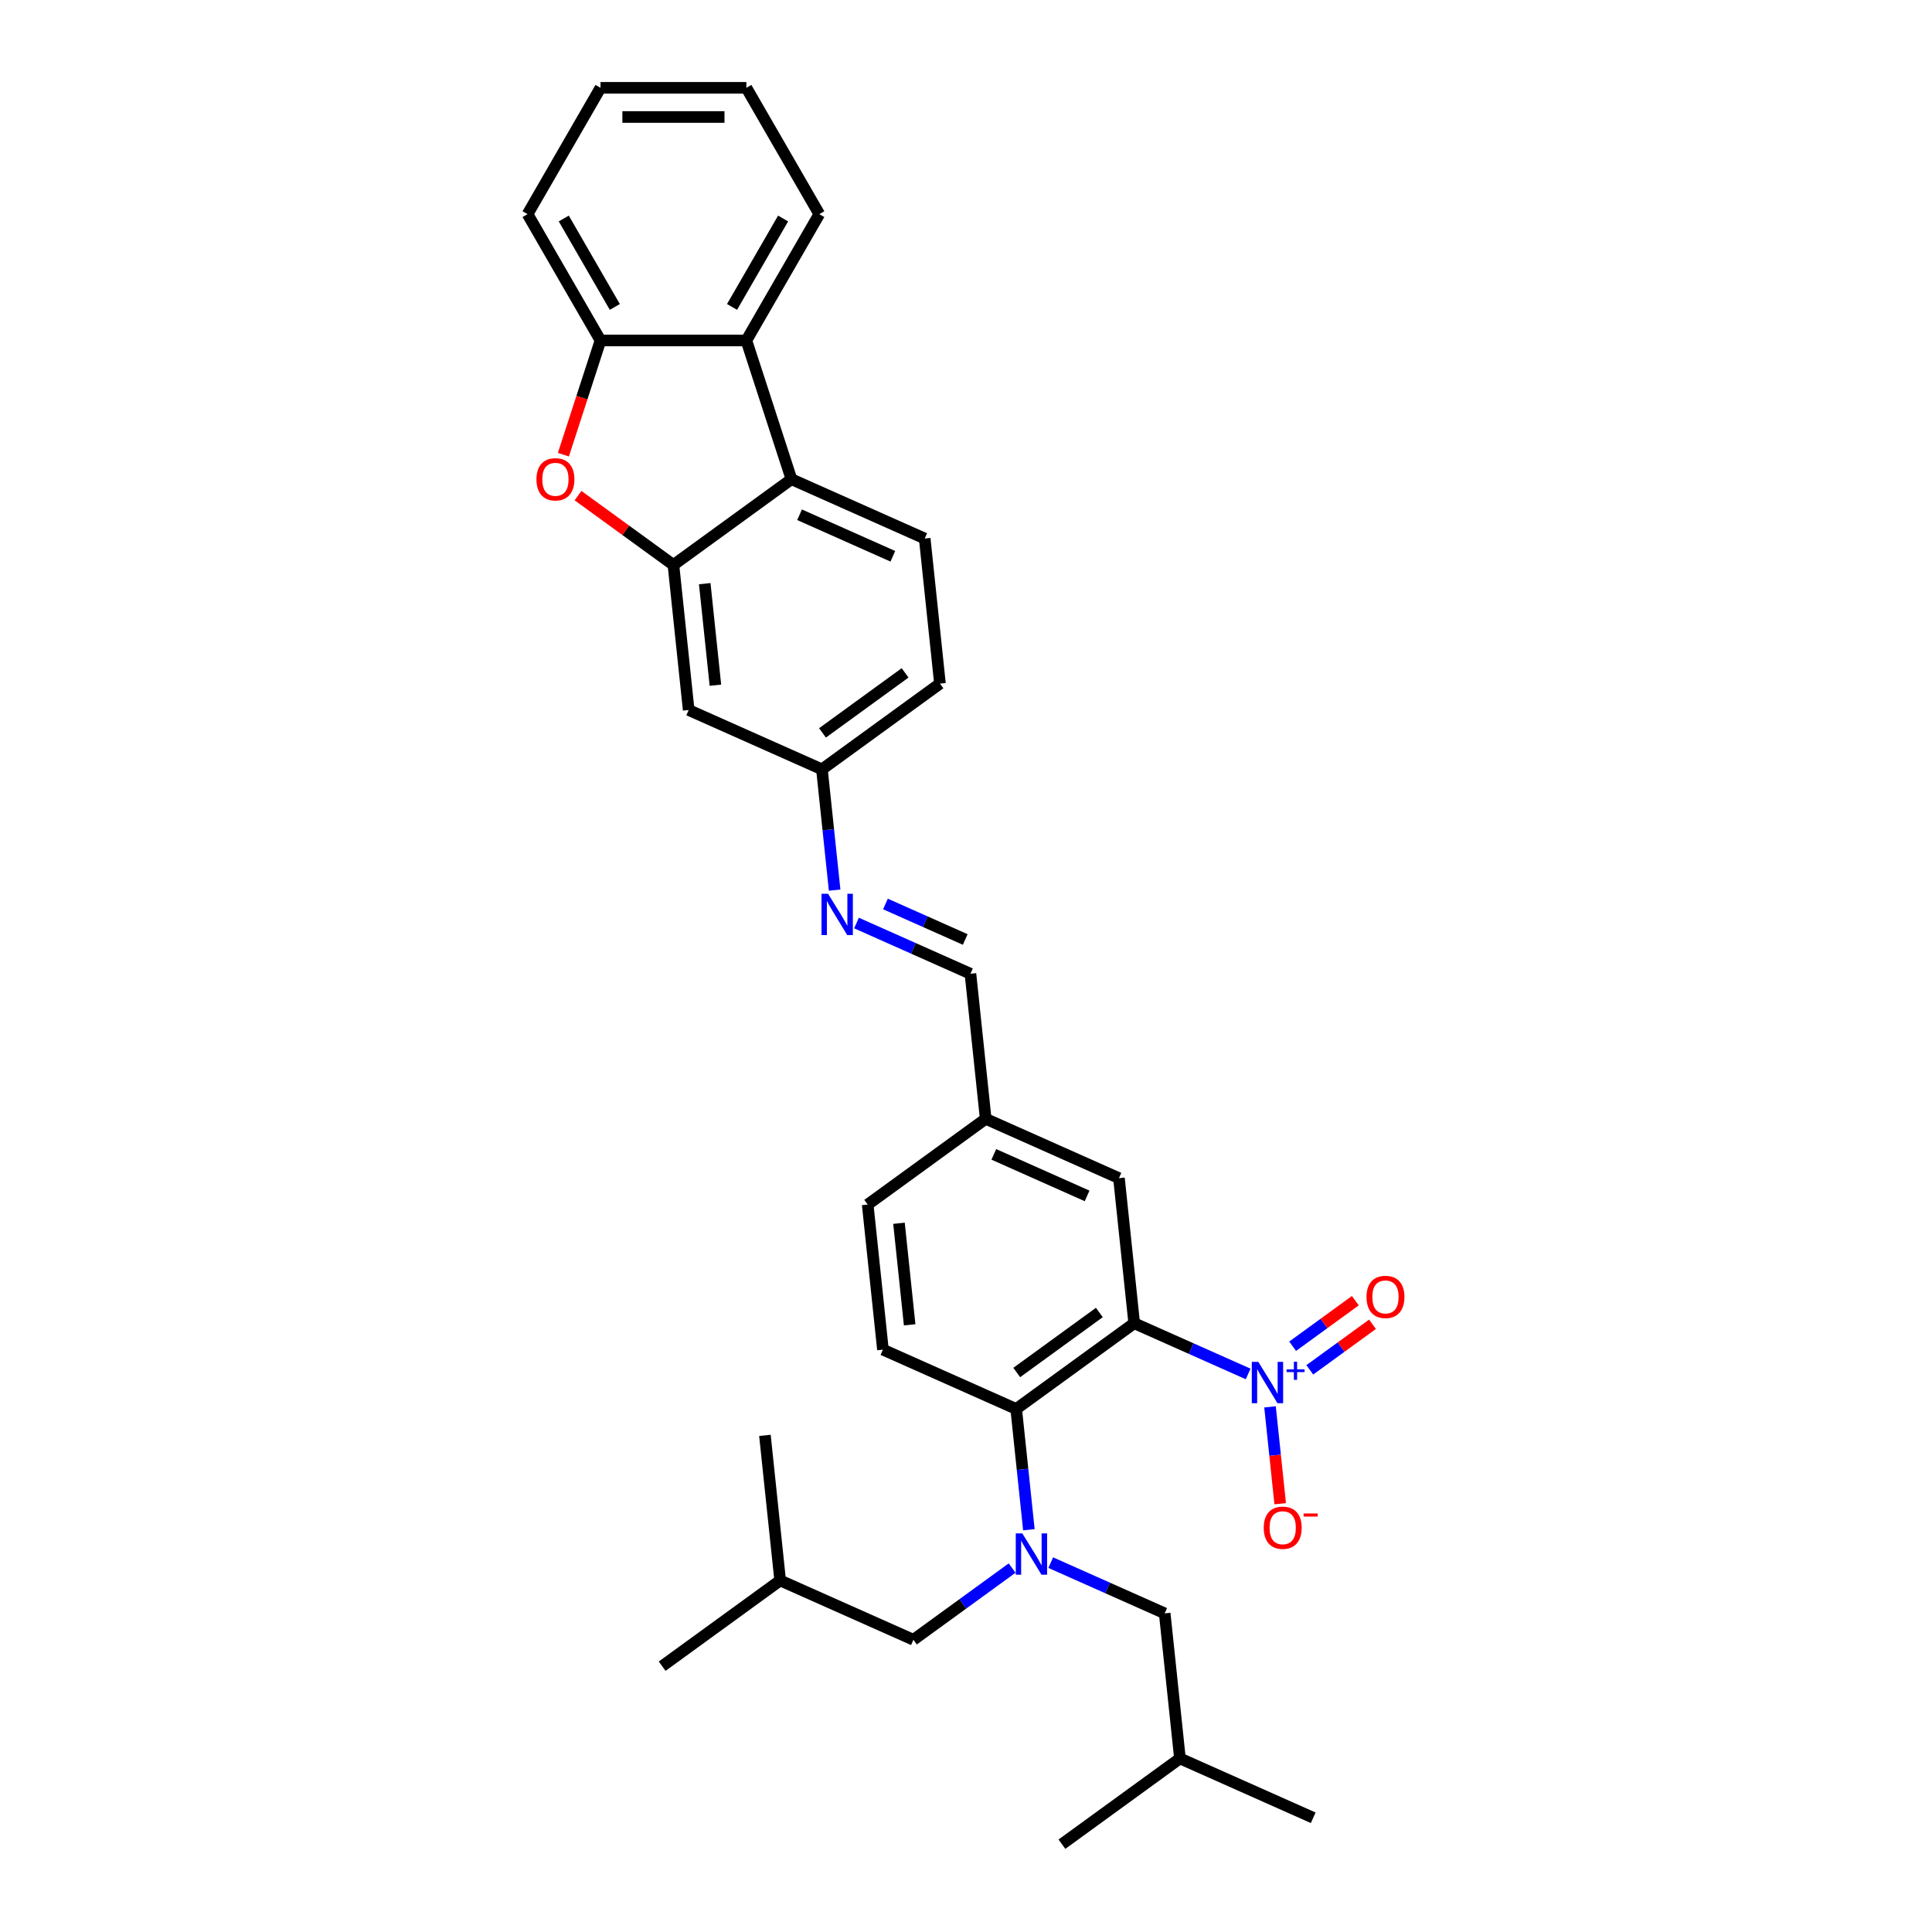 <?xml version='1.0' encoding='iso-8859-1'?>
<svg version='1.1' baseProfile='full'
              xmlns='http://www.w3.org/2000/svg'
                      xmlns:rdkit='http://www.rdkit.org/xml'
                      xmlns:xlink='http://www.w3.org/1999/xlink'
                  xml:space='preserve'
width='1000px' height='1000px' viewBox='0 0 1000 1000'>
<!-- END OF HEADER -->
<rect style='opacity:1.0;fill:#FFFFFF;stroke:none' width='1000' height='1000' x='0' y='0'> </rect>
<path class='bond-0' d='M 587.061,684.9 L 616.551,698.029' style='fill:none;fill-rule:evenodd;stroke:#000000;stroke-width:6px;stroke-linecap:butt;stroke-linejoin:miter;stroke-opacity:1' />
<path class='bond-0' d='M 616.551,698.029 L 646.04,711.158' style='fill:none;fill-rule:evenodd;stroke:#0000FF;stroke-width:6px;stroke-linecap:butt;stroke-linejoin:miter;stroke-opacity:1' />
<path class='bond-2' d='M 587.061,684.9 L 525.979,729.279' style='fill:none;fill-rule:evenodd;stroke:#000000;stroke-width:6px;stroke-linecap:butt;stroke-linejoin:miter;stroke-opacity:1' />
<path class='bond-2' d='M 569.023,679.34 L 526.265,710.405' style='fill:none;fill-rule:evenodd;stroke:#000000;stroke-width:6px;stroke-linecap:butt;stroke-linejoin:miter;stroke-opacity:1' />
<path class='bond-10' d='M 587.061,684.9 L 579.169,609.811' style='fill:none;fill-rule:evenodd;stroke:#000000;stroke-width:6px;stroke-linecap:butt;stroke-linejoin:miter;stroke-opacity:1' />
<path class='bond-12' d='M 657.359,728.188 L 659.993,753.251' style='fill:none;fill-rule:evenodd;stroke:#0000FF;stroke-width:6px;stroke-linecap:butt;stroke-linejoin:miter;stroke-opacity:1' />
<path class='bond-12' d='M 659.993,753.251 L 662.627,778.315' style='fill:none;fill-rule:evenodd;stroke:#FF0000;stroke-width:6px;stroke-linecap:butt;stroke-linejoin:miter;stroke-opacity:1' />
<path class='bond-14' d='M 677.942,709.026 L 694.168,697.238' style='fill:none;fill-rule:evenodd;stroke:#0000FF;stroke-width:6px;stroke-linecap:butt;stroke-linejoin:miter;stroke-opacity:1' />
<path class='bond-14' d='M 694.168,697.238 L 710.394,685.449' style='fill:none;fill-rule:evenodd;stroke:#FF0000;stroke-width:6px;stroke-linecap:butt;stroke-linejoin:miter;stroke-opacity:1' />
<path class='bond-14' d='M 669.066,696.81 L 685.292,685.021' style='fill:none;fill-rule:evenodd;stroke:#0000FF;stroke-width:6px;stroke-linecap:butt;stroke-linejoin:miter;stroke-opacity:1' />
<path class='bond-14' d='M 685.292,685.021 L 701.518,673.232' style='fill:none;fill-rule:evenodd;stroke:#FF0000;stroke-width:6px;stroke-linecap:butt;stroke-linejoin:miter;stroke-opacity:1' />
<path class='bond-1' d='M 348.568,292.415 L 356.46,367.504' style='fill:none;fill-rule:evenodd;stroke:#000000;stroke-width:6px;stroke-linecap:butt;stroke-linejoin:miter;stroke-opacity:1' />
<path class='bond-1' d='M 364.77,302.1 L 370.294,354.662' style='fill:none;fill-rule:evenodd;stroke:#000000;stroke-width:6px;stroke-linecap:butt;stroke-linejoin:miter;stroke-opacity:1' />
<path class='bond-3' d='M 348.568,292.415 L 323.878,274.477' style='fill:none;fill-rule:evenodd;stroke:#000000;stroke-width:6px;stroke-linecap:butt;stroke-linejoin:miter;stroke-opacity:1' />
<path class='bond-3' d='M 323.878,274.477 L 299.188,256.538' style='fill:none;fill-rule:evenodd;stroke:#FF0000;stroke-width:6px;stroke-linecap:butt;stroke-linejoin:miter;stroke-opacity:1' />
<path class='bond-33' d='M 348.568,292.415 L 409.651,248.036' style='fill:none;fill-rule:evenodd;stroke:#000000;stroke-width:6px;stroke-linecap:butt;stroke-linejoin:miter;stroke-opacity:1' />
<path class='bond-4' d='M 525.979,729.279 L 529.264,760.534' style='fill:none;fill-rule:evenodd;stroke:#000000;stroke-width:6px;stroke-linecap:butt;stroke-linejoin:miter;stroke-opacity:1' />
<path class='bond-4' d='M 529.264,760.534 L 532.549,791.789' style='fill:none;fill-rule:evenodd;stroke:#0000FF;stroke-width:6px;stroke-linecap:butt;stroke-linejoin:miter;stroke-opacity:1' />
<path class='bond-11' d='M 525.979,729.279 L 457.004,698.569' style='fill:none;fill-rule:evenodd;stroke:#000000;stroke-width:6px;stroke-linecap:butt;stroke-linejoin:miter;stroke-opacity:1' />
<path class='bond-7' d='M 291.611,235.336 L 301.214,205.783' style='fill:none;fill-rule:evenodd;stroke:#FF0000;stroke-width:6px;stroke-linecap:butt;stroke-linejoin:miter;stroke-opacity:1' />
<path class='bond-7' d='M 301.214,205.783 L 310.817,176.229' style='fill:none;fill-rule:evenodd;stroke:#000000;stroke-width:6px;stroke-linecap:butt;stroke-linejoin:miter;stroke-opacity:1' />
<path class='bond-15' d='M 523.874,811.631 L 498.331,830.189' style='fill:none;fill-rule:evenodd;stroke:#0000FF;stroke-width:6px;stroke-linecap:butt;stroke-linejoin:miter;stroke-opacity:1' />
<path class='bond-15' d='M 498.331,830.189 L 472.788,848.747' style='fill:none;fill-rule:evenodd;stroke:#000000;stroke-width:6px;stroke-linecap:butt;stroke-linejoin:miter;stroke-opacity:1' />
<path class='bond-16' d='M 543.867,808.818 L 573.357,821.948' style='fill:none;fill-rule:evenodd;stroke:#0000FF;stroke-width:6px;stroke-linecap:butt;stroke-linejoin:miter;stroke-opacity:1' />
<path class='bond-16' d='M 573.357,821.948 L 602.846,835.077' style='fill:none;fill-rule:evenodd;stroke:#000000;stroke-width:6px;stroke-linecap:butt;stroke-linejoin:miter;stroke-opacity:1' />
<path class='bond-5' d='M 409.651,248.036 L 478.626,278.745' style='fill:none;fill-rule:evenodd;stroke:#000000;stroke-width:6px;stroke-linecap:butt;stroke-linejoin:miter;stroke-opacity:1' />
<path class='bond-5' d='M 413.855,266.437 L 462.138,287.934' style='fill:none;fill-rule:evenodd;stroke:#000000;stroke-width:6px;stroke-linecap:butt;stroke-linejoin:miter;stroke-opacity:1' />
<path class='bond-6' d='M 409.651,248.036 L 386.319,176.229' style='fill:none;fill-rule:evenodd;stroke:#000000;stroke-width:6px;stroke-linecap:butt;stroke-linejoin:miter;stroke-opacity:1' />
<path class='bond-22' d='M 386.319,176.229 L 424.07,110.842' style='fill:none;fill-rule:evenodd;stroke:#000000;stroke-width:6px;stroke-linecap:butt;stroke-linejoin:miter;stroke-opacity:1' />
<path class='bond-22' d='M 378.904,158.87 L 405.33,113.099' style='fill:none;fill-rule:evenodd;stroke:#000000;stroke-width:6px;stroke-linecap:butt;stroke-linejoin:miter;stroke-opacity:1' />
<path class='bond-34' d='M 386.319,176.229 L 310.817,176.229' style='fill:none;fill-rule:evenodd;stroke:#000000;stroke-width:6px;stroke-linecap:butt;stroke-linejoin:miter;stroke-opacity:1' />
<path class='bond-23' d='M 310.817,176.229 L 273.065,110.842' style='fill:none;fill-rule:evenodd;stroke:#000000;stroke-width:6px;stroke-linecap:butt;stroke-linejoin:miter;stroke-opacity:1' />
<path class='bond-23' d='M 318.231,158.87 L 291.806,113.099' style='fill:none;fill-rule:evenodd;stroke:#000000;stroke-width:6px;stroke-linecap:butt;stroke-linejoin:miter;stroke-opacity:1' />
<path class='bond-8' d='M 356.46,367.504 L 425.435,398.214' style='fill:none;fill-rule:evenodd;stroke:#000000;stroke-width:6px;stroke-linecap:butt;stroke-linejoin:miter;stroke-opacity:1' />
<path class='bond-9' d='M 443.324,477.753 L 472.813,490.883' style='fill:none;fill-rule:evenodd;stroke:#0000FF;stroke-width:6px;stroke-linecap:butt;stroke-linejoin:miter;stroke-opacity:1' />
<path class='bond-9' d='M 472.813,490.883 L 502.302,504.012' style='fill:none;fill-rule:evenodd;stroke:#000000;stroke-width:6px;stroke-linecap:butt;stroke-linejoin:miter;stroke-opacity:1' />
<path class='bond-9' d='M 458.312,467.897 L 478.955,477.088' style='fill:none;fill-rule:evenodd;stroke:#0000FF;stroke-width:6px;stroke-linecap:butt;stroke-linejoin:miter;stroke-opacity:1' />
<path class='bond-9' d='M 478.955,477.088 L 499.597,486.278' style='fill:none;fill-rule:evenodd;stroke:#000000;stroke-width:6px;stroke-linecap:butt;stroke-linejoin:miter;stroke-opacity:1' />
<path class='bond-18' d='M 432.005,460.724 L 428.72,429.469' style='fill:none;fill-rule:evenodd;stroke:#0000FF;stroke-width:6px;stroke-linecap:butt;stroke-linejoin:miter;stroke-opacity:1' />
<path class='bond-18' d='M 428.72,429.469 L 425.435,398.214' style='fill:none;fill-rule:evenodd;stroke:#000000;stroke-width:6px;stroke-linecap:butt;stroke-linejoin:miter;stroke-opacity:1' />
<path class='bond-19' d='M 579.169,609.811 L 510.194,579.101' style='fill:none;fill-rule:evenodd;stroke:#000000;stroke-width:6px;stroke-linecap:butt;stroke-linejoin:miter;stroke-opacity:1' />
<path class='bond-19' d='M 562.681,618.999 L 514.399,597.502' style='fill:none;fill-rule:evenodd;stroke:#000000;stroke-width:6px;stroke-linecap:butt;stroke-linejoin:miter;stroke-opacity:1' />
<path class='bond-32' d='M 457.004,698.569 L 449.112,623.48' style='fill:none;fill-rule:evenodd;stroke:#000000;stroke-width:6px;stroke-linecap:butt;stroke-linejoin:miter;stroke-opacity:1' />
<path class='bond-32' d='M 470.838,685.727 L 465.313,633.165' style='fill:none;fill-rule:evenodd;stroke:#000000;stroke-width:6px;stroke-linecap:butt;stroke-linejoin:miter;stroke-opacity:1' />
<path class='bond-13' d='M 478.626,278.745 L 486.518,353.834' style='fill:none;fill-rule:evenodd;stroke:#000000;stroke-width:6px;stroke-linecap:butt;stroke-linejoin:miter;stroke-opacity:1' />
<path class='bond-24' d='M 472.788,848.747 L 403.813,818.037' style='fill:none;fill-rule:evenodd;stroke:#000000;stroke-width:6px;stroke-linecap:butt;stroke-linejoin:miter;stroke-opacity:1' />
<path class='bond-25' d='M 602.846,835.077 L 610.738,910.166' style='fill:none;fill-rule:evenodd;stroke:#000000;stroke-width:6px;stroke-linecap:butt;stroke-linejoin:miter;stroke-opacity:1' />
<path class='bond-17' d='M 502.302,504.012 L 510.194,579.101' style='fill:none;fill-rule:evenodd;stroke:#000000;stroke-width:6px;stroke-linecap:butt;stroke-linejoin:miter;stroke-opacity:1' />
<path class='bond-20' d='M 425.435,398.214 L 486.518,353.834' style='fill:none;fill-rule:evenodd;stroke:#000000;stroke-width:6px;stroke-linecap:butt;stroke-linejoin:miter;stroke-opacity:1' />
<path class='bond-20' d='M 425.722,379.34 L 468.48,348.275' style='fill:none;fill-rule:evenodd;stroke:#000000;stroke-width:6px;stroke-linecap:butt;stroke-linejoin:miter;stroke-opacity:1' />
<path class='bond-21' d='M 510.194,579.101 L 449.112,623.48' style='fill:none;fill-rule:evenodd;stroke:#000000;stroke-width:6px;stroke-linecap:butt;stroke-linejoin:miter;stroke-opacity:1' />
<path class='bond-30' d='M 424.07,110.842 L 386.319,45.455' style='fill:none;fill-rule:evenodd;stroke:#000000;stroke-width:6px;stroke-linecap:butt;stroke-linejoin:miter;stroke-opacity:1' />
<path class='bond-31' d='M 273.065,110.842 L 310.817,45.455' style='fill:none;fill-rule:evenodd;stroke:#000000;stroke-width:6px;stroke-linecap:butt;stroke-linejoin:miter;stroke-opacity:1' />
<path class='bond-27' d='M 403.813,818.037 L 342.73,862.417' style='fill:none;fill-rule:evenodd;stroke:#000000;stroke-width:6px;stroke-linecap:butt;stroke-linejoin:miter;stroke-opacity:1' />
<path class='bond-29' d='M 403.813,818.037 L 395.921,742.948' style='fill:none;fill-rule:evenodd;stroke:#000000;stroke-width:6px;stroke-linecap:butt;stroke-linejoin:miter;stroke-opacity:1' />
<path class='bond-26' d='M 610.738,910.166 L 679.713,940.876' style='fill:none;fill-rule:evenodd;stroke:#000000;stroke-width:6px;stroke-linecap:butt;stroke-linejoin:miter;stroke-opacity:1' />
<path class='bond-28' d='M 610.738,910.166 L 549.655,954.545' style='fill:none;fill-rule:evenodd;stroke:#000000;stroke-width:6px;stroke-linecap:butt;stroke-linejoin:miter;stroke-opacity:1' />
<path class='bond-35' d='M 386.319,45.455 L 310.817,45.455' style='fill:none;fill-rule:evenodd;stroke:#000000;stroke-width:6px;stroke-linecap:butt;stroke-linejoin:miter;stroke-opacity:1' />
<path class='bond-35' d='M 374.994,60.555 L 322.142,60.555' style='fill:none;fill-rule:evenodd;stroke:#000000;stroke-width:6px;stroke-linecap:butt;stroke-linejoin:miter;stroke-opacity:1' />
<path  class='atom-1' d='M 651.31 704.918
L 658.317 716.243
Q 659.011 717.361, 660.129 719.384
Q 661.246 721.408, 661.307 721.529
L 661.307 704.918
L 664.145 704.918
L 664.145 726.3
L 661.216 726.3
L 653.696 713.918
Q 652.82 712.468, 651.884 710.807
Q 650.978 709.146, 650.706 708.633
L 650.706 726.3
L 647.927 726.3
L 647.927 704.918
L 651.31 704.918
' fill='#0000FF'/>
<path  class='atom-1' d='M 665.939 708.772
L 669.707 708.772
L 669.707 704.806
L 671.381 704.806
L 671.381 708.772
L 675.248 708.772
L 675.248 710.207
L 671.381 710.207
L 671.381 714.194
L 669.707 714.194
L 669.707 710.207
L 665.939 710.207
L 665.939 708.772
' fill='#0000FF'/>
<path  class='atom-4' d='M 277.67 248.096
Q 277.67 242.962, 280.207 240.093
Q 282.744 237.224, 287.485 237.224
Q 292.227 237.224, 294.764 240.093
Q 297.3 242.962, 297.3 248.096
Q 297.3 253.291, 294.733 256.251
Q 292.166 259.18, 287.485 259.18
Q 282.774 259.18, 280.207 256.251
Q 277.67 253.321, 277.67 248.096
M 287.485 256.764
Q 290.747 256.764, 292.499 254.589
Q 294.28 252.385, 294.28 248.096
Q 294.28 243.898, 292.499 241.784
Q 290.747 239.64, 287.485 239.64
Q 284.223 239.64, 282.442 241.754
Q 280.69 243.868, 280.69 248.096
Q 280.69 252.415, 282.442 254.589
Q 284.223 256.764, 287.485 256.764
' fill='#FF0000'/>
<path  class='atom-5' d='M 529.144 793.677
L 536.151 805.002
Q 536.846 806.119, 537.963 808.143
Q 539.08 810.166, 539.141 810.287
L 539.141 793.677
L 541.98 793.677
L 541.98 815.059
L 539.05 815.059
L 531.53 802.676
Q 530.654 801.227, 529.718 799.566
Q 528.812 797.905, 528.54 797.391
L 528.54 815.059
L 525.762 815.059
L 525.762 793.677
L 529.144 793.677
' fill='#0000FF'/>
<path  class='atom-10' d='M 428.601 462.611
L 435.607 473.937
Q 436.302 475.054, 437.419 477.078
Q 438.537 479.101, 438.597 479.222
L 438.597 462.611
L 441.436 462.611
L 441.436 483.994
L 438.507 483.994
L 430.987 471.611
Q 430.111 470.162, 429.175 468.501
Q 428.269 466.839, 427.997 466.326
L 427.997 483.994
L 425.218 483.994
L 425.218 462.611
L 428.601 462.611
' fill='#0000FF'/>
<path  class='atom-13' d='M 654.113 790.758
Q 654.113 785.624, 656.65 782.755
Q 659.187 779.886, 663.929 779.886
Q 668.67 779.886, 671.207 782.755
Q 673.744 785.624, 673.744 790.758
Q 673.744 795.953, 671.177 798.913
Q 668.61 801.842, 663.929 801.842
Q 659.217 801.842, 656.65 798.913
Q 654.113 795.983, 654.113 790.758
M 663.929 799.426
Q 667.19 799.426, 668.942 797.252
Q 670.724 795.047, 670.724 790.758
Q 670.724 786.561, 668.942 784.446
Q 667.19 782.302, 663.929 782.302
Q 660.667 782.302, 658.885 784.416
Q 657.133 786.53, 657.133 790.758
Q 657.133 795.077, 658.885 797.252
Q 660.667 799.426, 663.929 799.426
' fill='#FF0000'/>
<path  class='atom-13' d='M 674.741 783.376
L 682.056 783.376
L 682.056 784.971
L 674.741 784.971
L 674.741 783.376
' fill='#FF0000'/>
<path  class='atom-15' d='M 707.304 671.29
Q 707.304 666.156, 709.841 663.287
Q 712.378 660.418, 717.119 660.418
Q 721.861 660.418, 724.398 663.287
Q 726.935 666.156, 726.935 671.29
Q 726.935 676.485, 724.367 679.445
Q 721.8 682.374, 717.119 682.374
Q 712.408 682.374, 709.841 679.445
Q 707.304 676.515, 707.304 671.29
M 717.119 679.958
Q 720.381 679.958, 722.133 677.784
Q 723.914 675.579, 723.914 671.29
Q 723.914 667.092, 722.133 664.978
Q 720.381 662.834, 717.119 662.834
Q 713.858 662.834, 712.076 664.948
Q 710.324 667.062, 710.324 671.29
Q 710.324 675.609, 712.076 677.784
Q 713.858 679.958, 717.119 679.958
' fill='#FF0000'/>
</svg>

